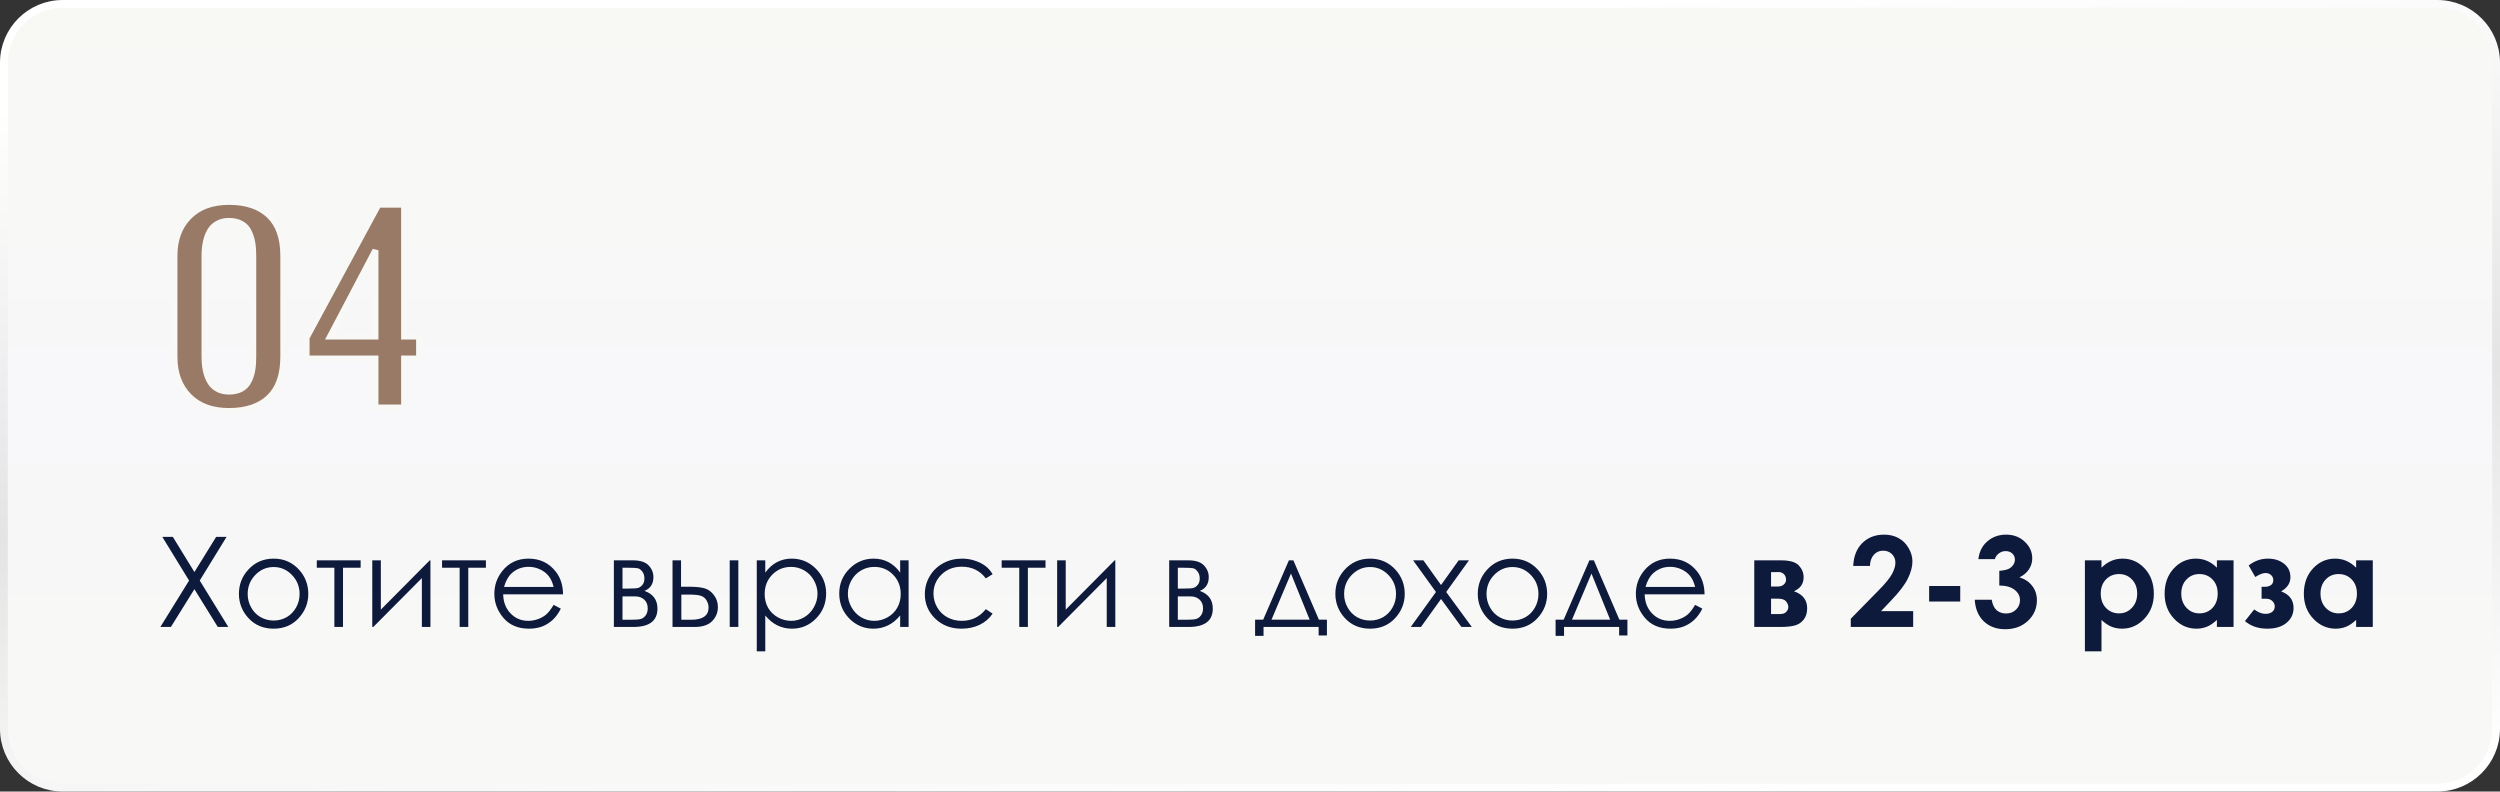 <?xml version="1.0" encoding="UTF-8"?> <svg xmlns="http://www.w3.org/2000/svg" width="319" height="101" viewBox="0 0 319 101" fill="none"><rect x="0" y="0" width="319" height="101" fill="#333333" stroke="none"/> <path d="M0.5 8C0.5 3.858 3.858 0.5 8 0.5H311C315.142 0.5 318.5 3.858 318.5 8V93C318.5 97.142 315.142 100.5 311 100.5H8C3.858 100.5 0.5 97.142 0.5 93V8Z" fill="url(#paint0_linear)" stroke="url(#paint1_linear)"></path> <path d="M20.712 68.508H22.056L24.806 72.992L27.58 68.508H28.908L25.486 74.078L29.134 80H27.791L24.806 75.18L21.806 80H20.462L24.127 74.078L20.712 68.508ZM34.916 71.281C36.223 71.281 37.306 71.755 38.166 72.703C38.947 73.568 39.337 74.591 39.337 75.773C39.337 76.961 38.923 78 38.095 78.891C37.272 79.776 36.212 80.219 34.916 80.219C33.613 80.219 32.548 79.776 31.72 78.891C30.897 78 30.486 76.961 30.486 75.773C30.486 74.596 30.877 73.576 31.658 72.711C32.517 71.758 33.603 71.281 34.916 71.281ZM34.916 72.352C34.009 72.352 33.231 72.688 32.58 73.359C31.928 74.031 31.603 74.844 31.603 75.797C31.603 76.412 31.752 76.984 32.048 77.516C32.345 78.047 32.746 78.458 33.252 78.75C33.757 79.037 34.311 79.18 34.916 79.18C35.52 79.18 36.074 79.037 36.58 78.75C37.085 78.458 37.486 78.047 37.783 77.516C38.08 76.984 38.228 76.412 38.228 75.797C38.228 74.844 37.9 74.031 37.244 73.359C36.593 72.688 35.817 72.352 34.916 72.352ZM40.423 71.5H46.017V72.445H43.767V80H42.666V72.445H40.423V71.5ZM48.595 71.5V77.789L54.837 71.5H54.923V80H53.83V73.766L47.634 80H47.502V71.5H48.595ZM56.408 71.5H62.002V72.445H59.752V80H58.65V72.445H56.408V71.5ZM70.642 77.18L71.564 77.664C71.262 78.258 70.913 78.737 70.517 79.102C70.121 79.466 69.676 79.745 69.181 79.938C68.686 80.125 68.126 80.219 67.501 80.219C66.116 80.219 65.033 79.766 64.251 78.859C63.47 77.948 63.08 76.919 63.08 75.773C63.08 74.695 63.41 73.734 64.072 72.891C64.91 71.818 66.033 71.281 67.439 71.281C68.887 71.281 70.043 71.831 70.908 72.93C71.522 73.706 71.835 74.674 71.845 75.836H64.205C64.225 76.826 64.54 77.638 65.15 78.273C65.759 78.904 66.512 79.219 67.408 79.219C67.84 79.219 68.259 79.143 68.665 78.992C69.077 78.841 69.426 78.641 69.712 78.391C69.999 78.141 70.309 77.737 70.642 77.18ZM70.642 74.891C70.496 74.307 70.283 73.841 70.001 73.492C69.725 73.143 69.358 72.862 68.9 72.648C68.442 72.435 67.96 72.328 67.455 72.328C66.621 72.328 65.905 72.596 65.306 73.133C64.869 73.523 64.538 74.109 64.314 74.891H70.642ZM80.798 80H78.33V71.5H80.759C81.686 71.5 82.353 71.713 82.759 72.141C83.171 72.568 83.376 73.068 83.376 73.641C83.376 74.505 82.996 75.091 82.236 75.398C83.34 75.789 83.892 76.542 83.892 77.656C83.892 79.219 82.861 80 80.798 80ZM79.431 72.445V75.102H80.142C80.788 75.102 81.21 75.076 81.408 75.023C81.606 74.971 81.79 74.844 81.962 74.641C82.139 74.432 82.228 74.159 82.228 73.82C82.228 73.466 82.137 73.169 81.955 72.93C81.772 72.69 81.58 72.549 81.376 72.508C81.178 72.466 80.767 72.445 80.142 72.445H79.431ZM79.431 76.102V79.078H80.603C81.155 79.078 81.548 79.044 81.783 78.977C82.022 78.904 82.225 78.75 82.392 78.516C82.564 78.281 82.65 77.984 82.65 77.625C82.65 77.162 82.504 76.792 82.212 76.516C81.921 76.24 81.535 76.102 81.056 76.102H79.431ZM86.9 74.867H87.939C88.767 74.867 89.415 74.932 89.884 75.062C90.353 75.193 90.757 75.482 91.095 75.93C91.434 76.372 91.603 76.883 91.603 77.461C91.603 78.159 91.358 78.758 90.869 79.258C90.379 79.753 89.637 80 88.642 80H85.814V71.5H86.9V74.867ZM86.939 75.867V79.078H88.197C89.676 79.078 90.415 78.557 90.415 77.516C90.415 77.219 90.335 76.927 90.173 76.641C90.017 76.354 89.785 76.154 89.478 76.039C89.176 75.924 88.639 75.867 87.869 75.867H86.939ZM93.111 71.5H94.212V80H93.111V71.5ZM96.564 71.5H97.65V73.062C98.082 72.469 98.58 72.023 99.142 71.727C99.705 71.43 100.332 71.281 101.025 71.281C102.233 71.281 103.267 71.716 104.126 72.586C104.986 73.456 105.416 74.503 105.416 75.727C105.416 76.977 104.988 78.039 104.134 78.914C103.285 79.784 102.259 80.219 101.056 80.219C100.379 80.219 99.757 80.078 99.189 79.797C98.621 79.516 98.108 79.096 97.65 78.539V83.109H96.564V71.5ZM100.939 72.336C99.991 72.336 99.192 72.667 98.54 73.328C97.895 73.99 97.572 74.812 97.572 75.797C97.572 76.443 97.715 77.023 98.001 77.539C98.293 78.055 98.707 78.463 99.244 78.766C99.785 79.068 100.356 79.219 100.955 79.219C101.543 79.219 102.095 79.068 102.611 78.766C103.132 78.458 103.546 78.031 103.853 77.484C104.16 76.938 104.314 76.365 104.314 75.766C104.314 75.162 104.16 74.588 103.853 74.047C103.551 73.505 103.142 73.086 102.626 72.789C102.111 72.487 101.548 72.336 100.939 72.336ZM115.939 71.5V80H114.861V78.539C114.403 79.096 113.887 79.516 113.314 79.797C112.746 80.078 112.124 80.219 111.447 80.219C110.244 80.219 109.215 79.784 108.361 78.914C107.512 78.039 107.087 76.977 107.087 75.727C107.087 74.503 107.517 73.456 108.376 72.586C109.236 71.716 110.27 71.281 111.478 71.281C112.176 71.281 112.806 71.43 113.369 71.727C113.936 72.023 114.434 72.469 114.861 73.062V71.5H115.939ZM111.564 72.336C110.955 72.336 110.392 72.487 109.876 72.789C109.361 73.086 108.949 73.505 108.642 74.047C108.34 74.588 108.189 75.162 108.189 75.766C108.189 76.365 108.343 76.938 108.65 77.484C108.957 78.031 109.369 78.458 109.884 78.766C110.405 79.068 110.962 79.219 111.556 79.219C112.155 79.219 112.723 79.068 113.259 78.766C113.796 78.463 114.207 78.055 114.494 77.539C114.785 77.023 114.931 76.443 114.931 75.797C114.931 74.812 114.606 73.99 113.955 73.328C113.309 72.667 112.512 72.336 111.564 72.336ZM126.658 73.266L125.791 73.805C125.041 72.81 124.017 72.312 122.72 72.312C121.684 72.312 120.822 72.646 120.134 73.312C119.452 73.979 119.111 74.789 119.111 75.742C119.111 76.362 119.267 76.945 119.58 77.492C119.897 78.039 120.33 78.463 120.876 78.766C121.429 79.068 122.046 79.219 122.728 79.219C123.978 79.219 124.999 78.721 125.791 77.727L126.658 78.297C126.251 78.906 125.705 79.38 125.017 79.719C124.335 80.052 123.556 80.219 122.681 80.219C121.337 80.219 120.223 79.792 119.337 78.938C118.452 78.083 118.009 77.044 118.009 75.82C118.009 74.997 118.215 74.234 118.626 73.531C119.043 72.823 119.613 72.271 120.337 71.875C121.061 71.479 121.871 71.281 122.767 71.281C123.33 71.281 123.871 71.367 124.392 71.539C124.918 71.711 125.363 71.935 125.728 72.211C126.093 72.487 126.403 72.838 126.658 73.266ZM127.814 71.5H133.408V72.445H131.158V80H130.056V72.445H127.814V71.5ZM135.986 71.5V77.789L142.228 71.5H142.314V80H141.22V73.766L135.025 80H134.892V71.5H135.986ZM151.658 80H149.189V71.5H151.619C152.546 71.5 153.212 71.713 153.619 72.141C154.03 72.568 154.236 73.068 154.236 73.641C154.236 74.505 153.856 75.091 153.095 75.398C154.199 75.789 154.751 76.542 154.751 77.656C154.751 79.219 153.72 80 151.658 80ZM150.291 72.445V75.102H151.001C151.647 75.102 152.069 75.076 152.267 75.023C152.465 74.971 152.65 74.844 152.822 74.641C152.999 74.432 153.087 74.159 153.087 73.82C153.087 73.466 152.996 73.169 152.814 72.93C152.632 72.69 152.439 72.549 152.236 72.508C152.038 72.466 151.626 72.445 151.001 72.445H150.291ZM150.291 76.102V79.078H151.462C152.014 79.078 152.408 79.044 152.642 78.977C152.882 78.904 153.085 78.75 153.251 78.516C153.423 78.281 153.509 77.984 153.509 77.625C153.509 77.162 153.363 76.792 153.072 76.516C152.78 76.24 152.395 76.102 151.916 76.102H150.291ZM161.181 79.07L164.462 71.5H165.033L168.291 79.07H169.314V81.086H168.259V80H161.228V81.133H160.15V79.07H161.181ZM164.728 73.188L162.244 79.07H167.111L164.728 73.188ZM174.822 71.281C176.129 71.281 177.212 71.755 178.072 72.703C178.853 73.568 179.244 74.591 179.244 75.773C179.244 76.961 178.83 78 178.001 78.891C177.179 79.776 176.119 80.219 174.822 80.219C173.52 80.219 172.455 79.776 171.626 78.891C170.804 78 170.392 76.961 170.392 75.773C170.392 74.596 170.783 73.576 171.564 72.711C172.423 71.758 173.509 71.281 174.822 71.281ZM174.822 72.352C173.916 72.352 173.137 72.688 172.486 73.359C171.835 74.031 171.509 74.844 171.509 75.797C171.509 76.412 171.658 76.984 171.955 77.516C172.251 78.047 172.653 78.458 173.158 78.75C173.663 79.037 174.218 79.18 174.822 79.18C175.426 79.18 175.981 79.037 176.486 78.75C176.991 78.458 177.392 78.047 177.689 77.516C177.986 76.984 178.134 76.412 178.134 75.797C178.134 74.844 177.806 74.031 177.15 73.359C176.499 72.688 175.723 72.352 174.822 72.352ZM180.314 71.5H181.626L183.876 74.648L186.126 71.5H187.439L184.533 75.539L187.806 80H186.478L183.876 76.43L181.314 80H180.009L183.228 75.539L180.314 71.5ZM192.994 71.281C194.301 71.281 195.384 71.755 196.244 72.703C197.025 73.568 197.416 74.591 197.416 75.773C197.416 76.961 197.001 78 196.173 78.891C195.35 79.776 194.291 80.219 192.994 80.219C191.692 80.219 190.626 79.776 189.798 78.891C188.975 78 188.564 76.961 188.564 75.773C188.564 74.596 188.955 73.576 189.736 72.711C190.595 71.758 191.681 71.281 192.994 71.281ZM192.994 72.352C192.087 72.352 191.309 72.688 190.658 73.359C190.007 74.031 189.681 74.844 189.681 75.797C189.681 76.412 189.83 76.984 190.126 77.516C190.423 78.047 190.824 78.458 191.33 78.75C191.835 79.037 192.389 79.18 192.994 79.18C193.598 79.18 194.153 79.037 194.658 78.75C195.163 78.458 195.564 78.047 195.861 77.516C196.158 76.984 196.306 76.412 196.306 75.797C196.306 74.844 195.978 74.031 195.322 73.359C194.671 72.688 193.895 72.352 192.994 72.352ZM199.525 79.07L202.806 71.5H203.376L206.634 79.07H207.658V81.086H206.603V80H199.572V81.133H198.494V79.07H199.525ZM203.072 73.188L200.587 79.07H205.455L203.072 73.188ZM216.298 77.18L217.22 77.664C216.918 78.258 216.569 78.737 216.173 79.102C215.778 79.466 215.332 79.745 214.837 79.938C214.343 80.125 213.783 80.219 213.158 80.219C211.772 80.219 210.689 79.766 209.908 78.859C209.126 77.948 208.736 76.919 208.736 75.773C208.736 74.695 209.067 73.734 209.728 72.891C210.567 71.818 211.689 71.281 213.095 71.281C214.543 71.281 215.699 71.831 216.564 72.93C217.179 73.706 217.491 74.674 217.501 75.836H209.861C209.882 76.826 210.197 77.638 210.806 78.273C211.416 78.904 212.168 79.219 213.064 79.219C213.496 79.219 213.916 79.143 214.322 78.992C214.733 78.841 215.082 78.641 215.369 78.391C215.655 78.141 215.965 77.737 216.298 77.18ZM216.298 74.891C216.153 74.307 215.939 73.841 215.658 73.492C215.382 73.143 215.014 72.862 214.556 72.648C214.098 72.435 213.616 72.328 213.111 72.328C212.278 72.328 211.561 72.596 210.962 73.133C210.525 73.523 210.194 74.109 209.97 74.891H216.298ZM223.845 80V71.5H227.259C228.379 71.5 229.139 71.721 229.541 72.164C229.942 72.602 230.142 73.099 230.142 73.656C230.142 74.484 229.731 75.081 228.908 75.445C230.033 75.831 230.595 76.557 230.595 77.625C230.595 78.203 230.447 78.682 230.15 79.062C229.853 79.438 229.475 79.688 229.017 79.812C228.564 79.938 227.929 80 227.111 80H223.845ZM225.986 74.844H226.806C227.155 74.844 227.423 74.758 227.611 74.586C227.804 74.409 227.9 74.213 227.9 74C227.9 73.682 227.809 73.435 227.626 73.258C227.444 73.081 227.228 72.992 226.978 72.992L226.705 73H225.986V74.844ZM225.986 78.359H227.056C227.473 78.359 227.764 78.263 227.931 78.07C228.103 77.872 228.189 77.68 228.189 77.492C228.189 77.216 228.093 76.963 227.9 76.734C227.712 76.505 227.371 76.391 226.876 76.391H225.986V78.359ZM238.603 72.211H236.47C236.528 70.971 236.916 69.997 237.634 69.289C238.358 68.576 239.285 68.219 240.416 68.219C241.113 68.219 241.728 68.367 242.259 68.664C242.796 68.956 243.223 69.38 243.541 69.938C243.863 70.49 244.025 71.052 244.025 71.625C244.025 72.307 243.83 73.042 243.439 73.828C243.054 74.615 242.345 75.544 241.314 76.617L240.025 77.977H244.119V80H236.158V78.953L239.712 75.328C240.572 74.458 241.142 73.76 241.423 73.234C241.71 72.703 241.853 72.224 241.853 71.797C241.853 71.354 241.705 70.99 241.408 70.703C241.116 70.412 240.738 70.266 240.275 70.266C239.806 70.266 239.416 70.44 239.103 70.789C238.791 71.138 238.624 71.612 238.603 72.211ZM246.158 74.773H250.126V76.758H246.158V74.773ZM254.541 71.344H252.439C252.548 70.495 252.853 69.812 253.353 69.297C254.051 68.578 254.929 68.219 255.986 68.219C256.929 68.219 257.718 68.518 258.353 69.117C258.994 69.716 259.314 70.427 259.314 71.25C259.314 71.76 259.173 72.227 258.892 72.648C258.616 73.07 258.212 73.412 257.681 73.672C258.379 73.88 258.923 74.245 259.314 74.766C259.71 75.281 259.908 75.891 259.908 76.594C259.908 77.625 259.528 78.5 258.767 79.219C258.007 79.932 257.038 80.289 255.861 80.289C254.746 80.289 253.837 79.953 253.134 79.281C252.431 78.604 252.046 77.685 251.978 76.523H254.142C254.236 77.117 254.442 77.56 254.759 77.852C255.082 78.138 255.488 78.281 255.978 78.281C256.488 78.281 256.91 78.117 257.244 77.789C257.582 77.461 257.751 77.06 257.751 76.586C257.751 76.065 257.525 75.625 257.072 75.266C256.619 74.906 255.965 74.721 255.111 74.711V72.836C255.637 72.794 256.028 72.713 256.283 72.594C256.543 72.469 256.744 72.299 256.884 72.086C257.03 71.872 257.103 71.646 257.103 71.406C257.103 71.094 256.994 70.836 256.775 70.633C256.556 70.424 256.27 70.32 255.916 70.32C255.603 70.32 255.319 70.417 255.064 70.609C254.809 70.797 254.634 71.042 254.541 71.344ZM268.15 71.5V72.438C268.535 72.052 268.952 71.763 269.4 71.57C269.848 71.378 270.327 71.281 270.837 71.281C271.947 71.281 272.889 71.701 273.666 72.539C274.442 73.378 274.83 74.453 274.83 75.766C274.83 77.031 274.429 78.091 273.626 78.945C272.824 79.794 271.874 80.219 270.775 80.219C270.285 80.219 269.83 80.133 269.408 79.961C268.986 79.784 268.567 79.497 268.15 79.102V83.109H266.033V71.5H268.15ZM270.392 73.25C269.72 73.25 269.163 73.479 268.72 73.938C268.278 74.396 268.056 74.995 268.056 75.734C268.056 76.49 268.278 77.102 268.72 77.57C269.163 78.034 269.72 78.266 270.392 78.266C271.043 78.266 271.59 78.029 272.033 77.555C272.481 77.081 272.705 76.477 272.705 75.742C272.705 75.013 272.486 74.417 272.048 73.953C271.611 73.484 271.059 73.25 270.392 73.25ZM282.876 71.5H285.001V80H282.876V79.102C282.46 79.497 282.041 79.784 281.619 79.961C281.202 80.133 280.749 80.219 280.259 80.219C279.16 80.219 278.21 79.794 277.408 78.945C276.606 78.091 276.205 77.031 276.205 75.766C276.205 74.453 276.593 73.378 277.369 72.539C278.145 71.701 279.087 71.281 280.197 71.281C280.707 71.281 281.186 71.378 281.634 71.57C282.082 71.763 282.496 72.052 282.876 72.438V71.5ZM280.634 73.25C279.973 73.25 279.423 73.484 278.986 73.953C278.548 74.417 278.33 75.013 278.33 75.742C278.33 76.477 278.551 77.081 278.994 77.555C279.442 78.029 279.991 78.266 280.642 78.266C281.314 78.266 281.871 78.034 282.314 77.57C282.757 77.102 282.978 76.49 282.978 75.734C282.978 74.995 282.757 74.396 282.314 73.938C281.871 73.479 281.311 73.25 280.634 73.25ZM288.58 76.398V74.875H289.001C289.288 74.875 289.538 74.807 289.751 74.672C289.965 74.537 290.072 74.318 290.072 74.016C290.072 73.755 289.975 73.542 289.783 73.375C289.595 73.203 289.363 73.117 289.087 73.117C288.738 73.117 288.301 73.287 287.775 73.625L286.931 72.156C287.666 71.573 288.483 71.281 289.384 71.281C290.212 71.281 290.897 71.497 291.439 71.93C291.986 72.357 292.259 72.935 292.259 73.664C292.259 74.404 291.863 75.003 291.072 75.461C292.129 75.852 292.658 76.557 292.658 77.578C292.658 78.338 292.361 78.969 291.767 79.469C291.173 79.969 290.353 80.219 289.306 80.219C288.155 80.219 287.205 79.896 286.455 79.25L287.634 77.766C288.139 78.141 288.619 78.328 289.072 78.328C289.436 78.328 289.725 78.242 289.939 78.07C290.153 77.893 290.259 77.667 290.259 77.391C290.259 77.125 290.158 76.893 289.955 76.695C289.757 76.497 289.483 76.398 289.134 76.398H288.58ZM300.642 71.5H302.767V80H300.642V79.102C300.225 79.497 299.806 79.784 299.384 79.961C298.968 80.133 298.514 80.219 298.025 80.219C296.926 80.219 295.975 79.794 295.173 78.945C294.371 78.091 293.97 77.031 293.97 75.766C293.97 74.453 294.358 73.378 295.134 72.539C295.91 71.701 296.853 71.281 297.962 71.281C298.473 71.281 298.952 71.378 299.4 71.57C299.848 71.763 300.262 72.052 300.642 72.438V71.5ZM298.4 73.25C297.738 73.25 297.189 73.484 296.751 73.953C296.314 74.417 296.095 75.013 296.095 75.742C296.095 76.477 296.317 77.081 296.759 77.555C297.207 78.029 297.757 78.266 298.408 78.266C299.08 78.266 299.637 78.034 300.08 77.57C300.522 77.102 300.744 76.49 300.744 75.734C300.744 74.995 300.522 74.396 300.08 73.938C299.637 73.479 299.077 73.25 298.4 73.25Z" fill="#0D1A3B"></path> <path d="M22.256 45.538V32.633C22.256 30.551 22.876 28.885 24.115 27.633C25.355 26.382 27.051 25.756 29.205 25.756C31.431 25.756 33.146 26.334 34.349 27.489C35.553 28.632 36.154 30.347 36.154 32.633V45.538C36.154 47.837 35.553 49.563 34.349 50.718C33.146 51.874 31.431 52.451 29.205 52.451C27.051 52.451 25.355 51.825 24.115 50.574C22.876 49.311 22.256 47.632 22.256 45.538ZM26.101 45.538C26.101 45.959 26.125 46.363 26.173 46.748C26.221 47.121 26.311 47.512 26.444 47.921C26.588 48.318 26.768 48.667 26.985 48.968C27.214 49.257 27.515 49.497 27.888 49.69C28.273 49.87 28.712 49.96 29.205 49.96C29.831 49.96 30.354 49.846 30.776 49.617C31.209 49.377 31.528 49.04 31.732 48.607C31.949 48.173 32.099 47.716 32.183 47.235C32.268 46.742 32.31 46.176 32.31 45.538V32.633C32.31 31.995 32.268 31.436 32.183 30.954C32.099 30.473 31.949 30.01 31.732 29.565C31.528 29.119 31.209 28.782 30.776 28.554C30.354 28.313 29.831 28.193 29.205 28.193C28.712 28.193 28.273 28.289 27.888 28.482C27.515 28.662 27.214 28.903 26.985 29.204C26.768 29.492 26.588 29.841 26.444 30.25C26.311 30.66 26.221 31.057 26.173 31.442C26.125 31.815 26.101 32.212 26.101 32.633V45.538ZM39.114 45.755V43.084L48.283 26.117H51.569V42.939H53.482V45.755H51.569V52H47.904V45.755H39.114ZM42.111 42.939H47.904V31.929L42.111 42.939Z" fill="#997A67"></path> <path d="M34.349 27.489L34.083 27.767L34.084 27.768L34.349 27.489ZM24.115 50.574L23.84 50.844L23.842 50.845L24.115 50.574ZM26.173 46.748L25.791 46.795L25.791 46.797L26.173 46.748ZM26.444 47.921L26.077 48.039L26.082 48.052L26.444 47.921ZM26.985 48.968L26.673 49.193L26.678 49.2L26.683 49.207L26.985 48.968ZM27.888 49.69L27.711 50.032L27.718 50.035L27.724 50.038L27.888 49.69ZM30.776 49.617L30.959 49.956L30.962 49.954L30.776 49.617ZM31.732 48.607L31.388 48.434L31.384 48.442L31.732 48.607ZM32.183 47.235L32.563 47.301L32.563 47.3L32.183 47.235ZM31.732 29.565L31.382 29.725L31.386 29.733L31.732 29.565ZM30.776 28.554L30.584 28.888L30.596 28.894L30.776 28.554ZM27.888 28.482L28.055 28.828L28.06 28.826L27.888 28.482ZM26.985 29.204L26.679 28.971L26.677 28.973L26.985 29.204ZM26.444 30.25L26.08 30.122L26.077 30.132L26.444 30.25ZM26.173 31.442L26.555 31.491L26.555 31.489L26.173 31.442ZM22.641 45.538V32.633H21.871V45.538H22.641ZM22.641 32.633C22.641 30.633 23.234 29.071 24.389 27.904L23.842 27.362C22.518 28.699 21.871 30.47 21.871 32.633H22.641ZM24.389 27.904C25.54 26.741 27.13 26.141 29.205 26.141V25.371C26.973 25.371 25.169 26.022 23.842 27.362L24.389 27.904ZM29.205 26.141C31.366 26.141 32.972 26.701 34.083 27.767L34.616 27.211C33.32 25.967 31.497 25.371 29.205 25.371V26.141ZM34.084 27.768C35.185 28.814 35.769 30.411 35.769 32.633H36.539C36.539 30.282 35.92 28.45 34.614 27.21L34.084 27.768ZM35.769 32.633V45.538H36.539V32.633H35.769ZM35.769 45.538C35.769 47.773 35.185 49.382 34.083 50.441L34.616 50.996C35.92 49.744 36.539 47.901 36.539 45.538H35.769ZM34.083 50.441C32.972 51.507 31.366 52.066 29.205 52.066V52.836C31.497 52.836 33.32 52.241 34.616 50.996L34.083 50.441ZM29.205 52.066C27.13 52.066 25.54 51.466 24.389 50.303L23.842 50.845C25.169 52.185 26.973 52.836 29.205 52.836V52.066ZM24.39 50.304C23.234 49.126 22.641 47.551 22.641 45.538H21.871C21.871 47.713 22.518 49.495 23.84 50.844L24.39 50.304ZM25.716 45.538C25.716 45.974 25.741 46.393 25.791 46.795L26.555 46.7C26.509 46.332 26.486 45.945 26.486 45.538H25.716ZM25.791 46.797C25.843 47.197 25.939 47.611 26.077 48.039L26.81 47.802C26.684 47.413 26.599 47.045 26.555 46.698L25.791 46.797ZM26.082 48.052C26.237 48.478 26.433 48.859 26.673 49.193L27.298 48.743C27.104 48.474 26.939 48.158 26.805 47.789L26.082 48.052ZM26.683 49.207C26.95 49.544 27.296 49.818 27.711 50.032L28.064 49.347C27.733 49.177 27.477 48.969 27.287 48.729L26.683 49.207ZM27.724 50.038C28.168 50.246 28.664 50.346 29.205 50.346V49.575C28.759 49.575 28.377 49.494 28.051 49.341L27.724 50.038ZM29.205 50.346C29.876 50.346 30.467 50.223 30.959 49.956L30.592 49.279C30.242 49.469 29.786 49.575 29.205 49.575V50.346ZM30.962 49.954C31.463 49.676 31.84 49.28 32.08 48.771L31.384 48.442C31.215 48.8 30.954 49.078 30.588 49.281L30.962 49.954ZM32.077 48.779C32.31 48.312 32.472 47.819 32.563 47.301L31.804 47.169C31.726 47.613 31.587 48.035 31.388 48.434L32.077 48.779ZM32.563 47.3C32.652 46.78 32.695 46.192 32.695 45.538H31.925C31.925 46.16 31.884 46.703 31.804 47.17L32.563 47.3ZM32.695 45.538V32.633H31.925V45.538H32.695ZM32.695 32.633C32.695 31.979 32.652 31.397 32.563 30.888L31.804 31.021C31.884 31.475 31.925 32.011 31.925 32.633H32.695ZM32.563 30.888C32.472 30.371 32.31 29.873 32.078 29.396L31.386 29.733C31.587 30.146 31.726 30.575 31.804 31.021L32.563 30.888ZM32.082 29.404C31.842 28.882 31.463 28.482 30.955 28.213L30.596 28.894C30.954 29.083 31.213 29.357 31.382 29.725L32.082 29.404ZM30.967 28.22C30.473 27.937 29.879 27.808 29.205 27.808V28.578C29.783 28.578 30.236 28.689 30.584 28.888L30.967 28.22ZM29.205 27.808C28.661 27.808 28.161 27.914 27.715 28.137L28.06 28.826C28.384 28.664 28.763 28.578 29.205 28.578V27.808ZM27.72 28.135C27.298 28.339 26.947 28.617 26.679 28.971L27.292 29.437C27.48 29.189 27.732 28.985 28.055 28.828L27.72 28.135ZM26.677 28.973C26.433 29.298 26.235 29.683 26.081 30.122L26.807 30.379C26.941 29.999 27.104 29.686 27.293 29.435L26.677 28.973ZM26.077 30.132C25.938 30.562 25.842 30.982 25.791 31.394L26.555 31.489C26.6 31.131 26.684 30.758 26.81 30.369L26.077 30.132ZM25.791 31.392C25.741 31.784 25.716 32.197 25.716 32.633H26.486C26.486 32.226 26.509 31.846 26.555 31.491L25.791 31.392ZM25.716 32.633V45.538H26.486V32.633H25.716ZM39.114 45.755H38.729V46.14H39.114V45.755ZM39.114 43.084L38.776 42.901L38.729 42.986V43.084H39.114ZM48.283 26.117V25.732H48.054L47.945 25.934L48.283 26.117ZM51.569 26.117H51.953V25.732H51.569V26.117ZM51.569 42.939H51.183V43.324H51.569V42.939ZM53.482 42.939H53.867V42.554H53.482V42.939ZM53.482 45.755V46.14H53.867V45.755H53.482ZM51.569 45.755V45.37H51.183V45.755H51.569ZM51.569 52V52.385H51.953V52H51.569ZM47.904 52H47.519V52.385H47.904V52ZM47.904 45.755H48.289V45.37H47.904V45.755ZM42.111 42.939L41.77 42.76L41.473 43.324H42.111V42.939ZM47.904 42.939V43.324H48.289V42.939H47.904ZM47.904 31.929H48.289L47.564 31.75L47.904 31.929ZM39.499 45.755V43.084H38.729V45.755H39.499ZM39.453 43.267L48.622 26.3L47.945 25.934L38.776 42.901L39.453 43.267ZM48.283 26.502H51.569V25.732H48.283V26.502ZM51.183 26.117V42.939H51.953V26.117H51.183ZM51.569 43.324H53.482V42.554H51.569V43.324ZM53.097 42.939V45.755H53.867V42.939H53.097ZM53.482 45.37H51.569V46.14H53.482V45.37ZM51.183 45.755V52H51.953V45.755H51.183ZM51.569 51.615H47.904V52.385H51.569V51.615ZM48.289 52V45.755H47.519V52H48.289ZM47.904 45.37H39.114V46.14H47.904V45.37ZM42.111 43.324H47.904V42.554H42.111V43.324ZM48.289 42.939V31.929H47.519V42.939H48.289ZM47.564 31.75L41.77 42.76L42.451 43.118L48.245 32.108L47.564 31.75Z" fill="#F8F8F6"></path> <defs> <linearGradient id="paint0_linear" x1="159.5" y1="0" x2="159.5" y2="101" gradientUnits="userSpaceOnUse"> <stop stop-color="#F8F9F5"></stop> <stop offset="0.502" stop-color="#F8F7F9"></stop> <stop offset="1" stop-color="#F8F8F6"></stop> </linearGradient> <linearGradient id="paint1_linear" x1="120.852" y1="5.81" x2="127.847" y2="108.075" gradientUnits="userSpaceOnUse"> <stop stop-color="white"></stop> <stop offset="0.531" stop-color="#E4E4E4"></stop> <stop offset="1" stop-color="white"></stop> </linearGradient> </defs> </svg> 